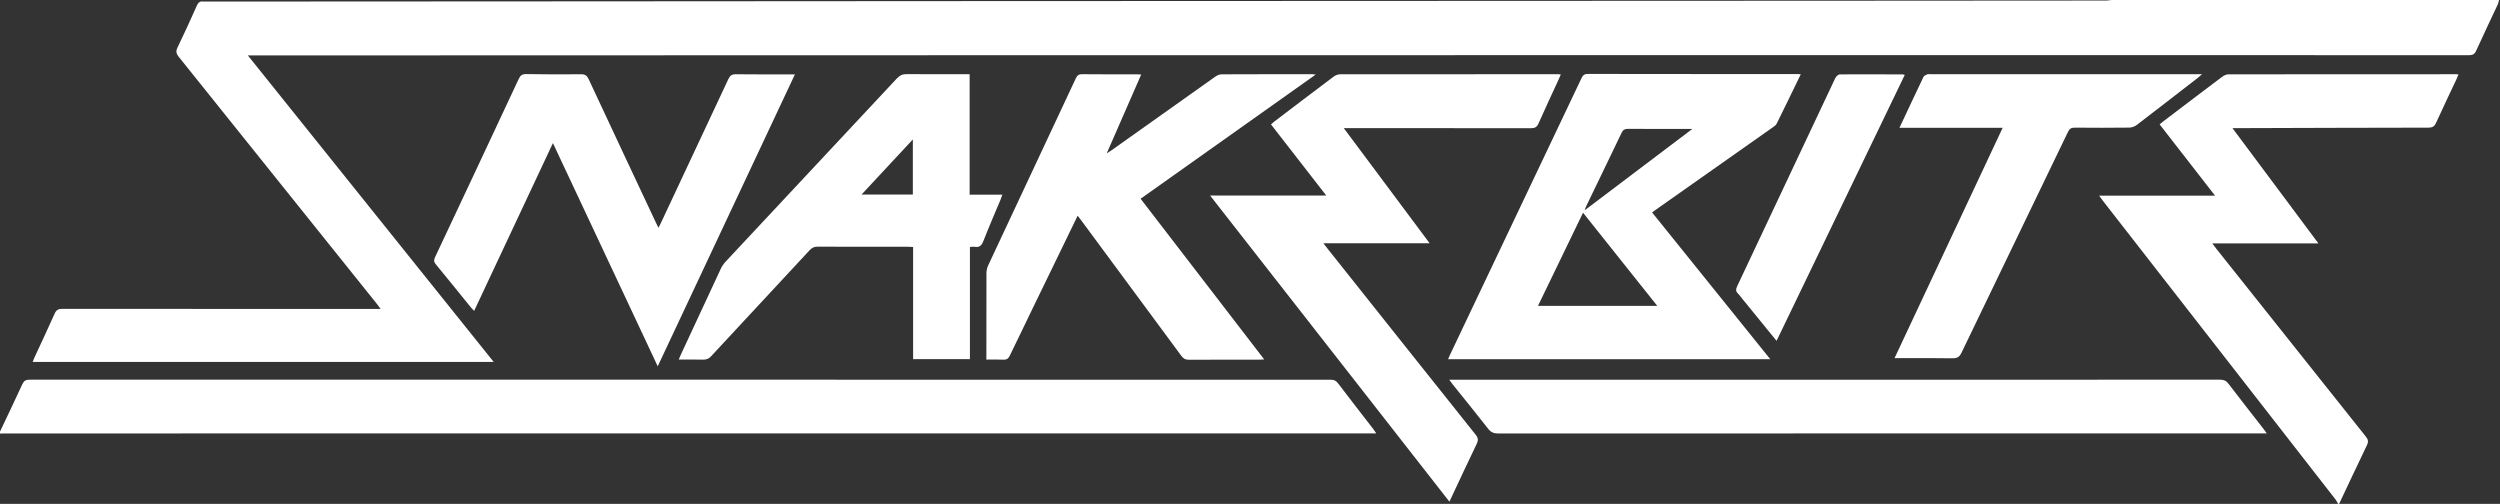 <?xml version="1.0" encoding="UTF-8" standalone="no"?>
<svg xmlns="http://www.w3.org/2000/svg" xmlns:xlink="http://www.w3.org/1999/xlink" xmlns:serif="http://www.serif.com/" width="100%" height="100%" viewBox="0 0 2595 523" version="1.1" xml:space="preserve" style="fill-rule:evenodd;clip-rule:evenodd;stroke-linejoin:round;stroke-miterlimit:2;">
    <rect x="0" y="0" width="2595" height="523" fill="#333333" stroke="none"/>
    <g>
        <g transform="matrix(4.167,0,0,4.167,2594,375.7)">
            <path d="M0,-90.168C-0.104,-89.793 -0.157,-89.396 -0.318,-89.048C-2.109,-85.21 -3.949,-81.396 -5.693,-77.537C-6.089,-76.661 -6.561,-76.409 -7.49,-76.409C-34.77,-76.435 -62.048,-76.43 -89.326,-76.43C-116.365,-76.43 -143.403,-76.433 -170.441,-76.43C-249.837,-76.421 -329.233,-76.415 -408.628,-76.4C-458.785,-76.391 -508.942,-76.37 -559.099,-76.355L-560.771,-76.355C-540.296,-50.826 -519.976,-25.49 -499.531,0L-614.366,0C-614.248,-0.312 -614.15,-0.627 -614.013,-0.923C-612.305,-4.623 -610.558,-8.306 -608.9,-12.027C-608.498,-12.931 -608.012,-13.225 -607.029,-13.224C-581.15,-13.194 -555.271,-13.2 -529.393,-13.2L-527.682,-13.2C-528.071,-13.72 -528.328,-14.083 -528.605,-14.43C-545.061,-34.964 -561.512,-55.502 -577.993,-76.015C-578.633,-76.811 -578.745,-77.387 -578.291,-78.323C-576.62,-81.775 -575.027,-85.266 -573.471,-88.771C-573.122,-89.558 -572.687,-89.905 -571.855,-89.776C-571.738,-89.757 -571.616,-89.773 -571.496,-89.773C-542.218,-89.789 -512.94,-89.803 -483.662,-89.821C-451.144,-89.841 -418.626,-89.868 -386.109,-89.885C-354.231,-89.903 -322.353,-89.912 -290.475,-89.925C-258.196,-89.939 -225.919,-89.953 -193.641,-89.967C-181.761,-89.972 -169.882,-89.979 -158.003,-89.985C-137.964,-89.997 -117.926,-90.008 -97.887,-90.026C-97.418,-90.027 -96.949,-90.119 -96.48,-90.168L0,-90.168Z" style="fill:white;fill-rule:nonzero;"></path>
        </g>
        <g transform="matrix(4.167,0,0,4.167,0,396.102)">
            <path d="M0,12.455C1.864,8.521 3.755,4.601 5.569,0.644C5.964,-0.216 6.435,-0.48 7.372,-0.48C115.398,-0.456 223.424,-0.457 331.451,-0.47C332.229,-0.47 332.763,-0.295 333.266,0.369C336.187,4.226 339.165,8.039 342.121,11.869C342.328,12.139 342.507,12.431 342.824,12.896L341.117,12.896C273.365,12.896 205.614,12.894 137.862,12.897C92.348,12.9 46.834,12.91 1.32,12.918C0.88,12.918 0.44,12.93 0,12.935L0,12.455Z" style="fill:white;fill-rule:nonzero;"></path>
        </g>
        <g transform="matrix(4.167,0,0,4.167,2427,77.015)">
            <path d="M0,107.036C-0.214,106.671 -0.389,106.274 -0.647,105.943C-19.983,81.111 -39.325,56.283 -58.666,31.454C-58.926,31.12 -59.164,30.768 -59.531,30.26L-30.662,30.26C-35.354,24.224 -39.878,18.405 -44.465,12.503C-44.138,12.23 -43.85,11.971 -43.543,11.738C-38.671,8.037 -33.803,4.33 -28.909,0.658C-28.465,0.324 -27.85,0.033 -27.313,0.032C-8.434,0 10.446,0.006 29.326,0.008C29.484,0.008 29.643,0.028 29.976,0.051C29.79,0.495 29.646,0.88 29.473,1.251C27.775,4.869 26.045,8.47 24.394,12.109C23.992,12.994 23.513,13.313 22.521,13.314C6.642,13.329 -9.237,13.389 -25.115,13.438C-25.423,13.439 -25.729,13.438 -26.326,13.438C-19.147,23.065 -12.121,32.488 -4.919,42.145L-31.354,42.145C-30.938,42.7 -30.692,43.047 -30.429,43.379C-17.983,59.029 -5.543,74.684 6.93,90.314C7.519,91.052 7.57,91.589 7.17,92.419C4.827,97.275 2.543,102.161 0.239,107.036L0,107.036Z" style="fill:white;fill-rule:nonzero;"></path>
        </g>
        <g transform="matrix(4.167,0,0,4.167,1756.67,315.781)">
            <path d="M0,-43.665C-5.479,-43.665 -10.745,-43.646 -16.011,-43.684C-16.844,-43.69 -17.277,-43.439 -17.642,-42.674C-20.549,-36.581 -23.504,-30.51 -26.439,-24.431C-26.564,-24.172 -26.645,-23.892 -26.83,-23.396C-17.79,-30.225 -8.959,-36.896 0,-43.665M-38.457,0.415L-8.741,0.415C-14.945,-7.373 -21.035,-15.017 -27.232,-22.795C-31.005,-14.995 -34.711,-7.332 -38.457,0.415M27.01,-57.288C24.958,-53.067 23.001,-49.006 20.996,-44.968C20.801,-44.575 20.346,-44.283 19.963,-44.013C10.356,-37.239 0.743,-30.475 -8.868,-23.708C-9.226,-23.457 -9.576,-23.195 -10.032,-22.864C-0.238,-10.703 9.524,1.421 19.413,13.701L-60.858,13.701C-60.659,13.252 -60.495,12.859 -60.313,12.475C-49.418,-10.435 -38.521,-33.343 -27.64,-56.259C-27.304,-56.965 -26.989,-57.366 -26.078,-57.364C-8.721,-57.329 8.637,-57.338 25.994,-57.336C26.272,-57.336 26.55,-57.311 27.01,-57.288" style="fill:white;fill-rule:nonzero;"></path>
        </g>
        <g transform="matrix(4.167,0,0,4.167,1256.05,394.796)">
            <path d="M0,-46.043L28.937,-46.043C24.282,-52.033 19.762,-57.851 15.178,-63.75C15.462,-63.999 15.708,-64.243 15.981,-64.45C20.916,-68.2 25.846,-71.956 30.805,-75.673C31.244,-76.002 31.877,-76.237 32.421,-76.238C50.418,-76.267 68.415,-76.262 86.413,-76.26C86.687,-76.26 86.96,-76.236 87.367,-76.218C87.189,-75.788 87.053,-75.428 86.893,-75.079C85.19,-71.376 83.452,-67.69 81.803,-63.965C81.396,-63.047 80.871,-62.806 79.915,-62.808C64.917,-62.838 49.92,-62.829 34.922,-62.829L33.304,-62.829C40.466,-53.225 47.493,-43.802 54.688,-34.153L28.217,-34.153C28.735,-33.487 29.064,-33.057 29.402,-32.632C41.647,-17.233 53.886,-1.829 66.162,13.544C66.817,14.364 66.842,14.946 66.404,15.853C64.131,20.563 61.931,25.31 59.621,30.224C39.752,4.808 19.974,-20.492 0,-46.043" style="fill:white;fill-rule:nonzero;"></path>
        </g>
        <g transform="matrix(4.167,0,0,4.167,2352.91,394.22)">
            <path d="M0,13.348L-1.556,13.348C-64.861,13.348 -128.168,13.345 -191.474,13.373C-192.587,13.373 -193.287,13.056 -193.975,12.175C-196.875,8.454 -199.859,4.799 -202.81,1.118C-203.048,0.821 -203.264,0.506 -203.643,-0.006L-202.146,-0.006C-138.64,-0.006 -75.134,-0.004 -11.628,-0.025C-10.698,-0.025 -10.105,0.241 -9.534,0.99C-6.651,4.775 -3.707,8.512 -0.786,12.268C-0.57,12.546 -0.371,12.837 0,13.348" style="fill:white;fill-rule:nonzero;"></path>
        </g>
        <g transform="matrix(4.167,0,0,4.167,573.938,308.527)">
            <path d="M0,-38.397C-6.605,-24.332 -13.086,-10.53 -19.629,3.405C-19.939,3.077 -20.186,2.848 -20.396,2.589C-23.32,-1.012 -26.219,-4.632 -29.176,-8.206C-29.702,-8.84 -29.684,-9.293 -29.352,-9.998C-22.387,-24.776 -15.443,-39.566 -8.526,-54.368C-8.121,-55.236 -7.676,-55.602 -6.666,-55.585C-2.108,-55.508 2.451,-55.497 7.01,-55.541C7.998,-55.551 8.474,-55.231 8.887,-54.347C14.46,-42.4 20.071,-30.471 25.675,-18.539C25.843,-18.18 26.024,-17.829 26.292,-17.286C26.547,-17.797 26.736,-18.161 26.91,-18.53C32.513,-30.463 38.124,-42.392 43.698,-54.337C44.106,-55.212 44.57,-55.554 45.569,-55.542C50.405,-55.483 55.241,-55.515 60.28,-55.515C48.898,-31.295 37.561,-7.168 26.107,17.205C17.376,-1.389 8.751,-19.76 0,-38.397" style="fill:white;fill-rule:nonzero;"></path>
        </g>
        <g transform="matrix(4.167,0,0,4.167,1312.24,77.413)">
            <path d="M0,70.954C-0.6,70.982 -0.982,71.016 -1.364,71.016C-7.164,71.02 -12.963,71 -18.762,71.04C-19.624,71.045 -20.136,70.753 -20.634,70.076C-28.937,58.81 -37.262,47.561 -45.583,36.309C-45.84,35.963 -46.11,35.627 -46.471,35.16C-48.013,38.337 -49.489,41.377 -50.965,44.418C-55.102,52.935 -59.249,61.447 -63.354,69.979C-63.719,70.739 -64.122,71.058 -64.974,71.013C-66.324,70.941 -67.681,70.993 -69.205,70.993L-69.205,69.642C-69.205,62.922 -69.217,56.202 -69.187,49.483C-69.184,48.832 -69.037,48.128 -68.761,47.54C-61.5,32.015 -54.208,16.504 -46.944,0.98C-46.601,0.247 -46.244,-0.104 -45.357,-0.093C-40.838,-0.039 -36.318,-0.069 -31.799,-0.066C-31.484,-0.066 -31.17,-0.04 -30.639,-0.017C-33.491,6.506 -36.297,12.923 -39.229,19.627C-38.655,19.258 -38.308,19.054 -37.98,18.822C-29.406,12.733 -20.839,6.636 -12.253,0.564C-11.794,0.24 -11.188,-0.06 -10.649,-0.063C-3.09,-0.103 4.469,-0.09 12.028,-0.088C12.179,-0.088 12.33,-0.062 12.84,-0.013C-1.847,10.404 -16.29,20.648 -30.787,30.931C-20.527,44.268 -10.325,57.531 0,70.954" style="fill:white;fill-rule:nonzero;"></path>
        </g>
        <g transform="matrix(4.167,0,0,4.167,947.532,248.374)">
            <path d="M0,-11.143L0,-24.872C-4.322,-20.228 -8.474,-15.768 -12.777,-11.143L0,-11.143ZM0.067,29.863L0.067,1.925C-0.422,1.9 -0.809,1.862 -1.196,1.862C-8.715,1.858 -16.235,1.873 -23.754,1.839C-24.597,1.836 -25.149,2.116 -25.708,2.718C-33.866,11.516 -42.053,20.287 -50.207,29.088C-50.807,29.736 -51.399,30.01 -52.277,29.982C-54.228,29.92 -56.181,29.962 -58.328,29.962C-58.088,29.417 -57.926,29.026 -57.747,28.641C-54.45,21.54 -51.158,14.434 -47.837,7.342C-47.539,6.705 -47.121,6.09 -46.641,5.576C-32.416,-9.649 -18.169,-24.855 -3.955,-40.09C-3.234,-40.863 -2.511,-41.153 -1.473,-41.143C3.246,-41.093 7.966,-41.121 12.685,-41.121L14.146,-41.121L14.146,-11.106L22.293,-11.106C22.099,-10.568 21.982,-10.201 21.834,-9.846C20.404,-6.417 18.918,-3.01 17.564,0.449C17.131,1.557 16.581,2.081 15.388,1.871C15.05,1.812 14.687,1.897 14.217,1.923L14.217,29.863L0.067,29.863Z" style="fill:white;fill-rule:nonzero;"></path>
        </g>
        <g transform="matrix(4.167,0,0,4.167,1971.64,316.074)">
            <path d="M0,-44.012C2.071,-48.425 4.011,-52.588 5.999,-56.727C6.144,-57.028 6.63,-57.188 6.984,-57.355C7.147,-57.432 7.378,-57.369 7.578,-57.369L75.374,-57.369C74.871,-56.934 74.624,-56.699 74.354,-56.491C69.264,-52.549 64.182,-48.596 59.062,-44.692C58.569,-44.317 57.846,-44.07 57.226,-44.063C52.707,-44.011 48.186,-44.01 43.666,-44.055C42.772,-44.065 42.348,-43.762 41.962,-42.961C33.139,-24.637 24.274,-6.334 15.462,11.994C14.953,13.051 14.395,13.42 13.219,13.398C8.9,13.318 4.58,13.366 0.26,13.366L-1.228,13.366C7.777,-5.818 16.693,-24.815 25.704,-44.012L0,-44.012Z" style="fill:white;fill-rule:nonzero;"></path>
        </g>
        <g transform="matrix(4.167,0,0,4.167,1844.07,77.026)">
            <path d="M0,66.421C-2.962,62.783 -5.784,59.319 -8.606,55.855C-8.935,55.451 -9.224,55.008 -9.598,54.654C-10.189,54.096 -10.174,53.578 -9.833,52.857C-1.671,35.561 6.463,18.251 14.633,0.959C14.825,0.552 15.38,0.047 15.769,0.044C21.004,0 26.24,0.036 31.477,0.057C31.582,0.057 31.688,0.112 31.933,0.179C21.307,22.222 10.706,44.212 0,66.421" style="fill:white;fill-rule:nonzero;"></path>
        </g>
    </g>
</svg>
